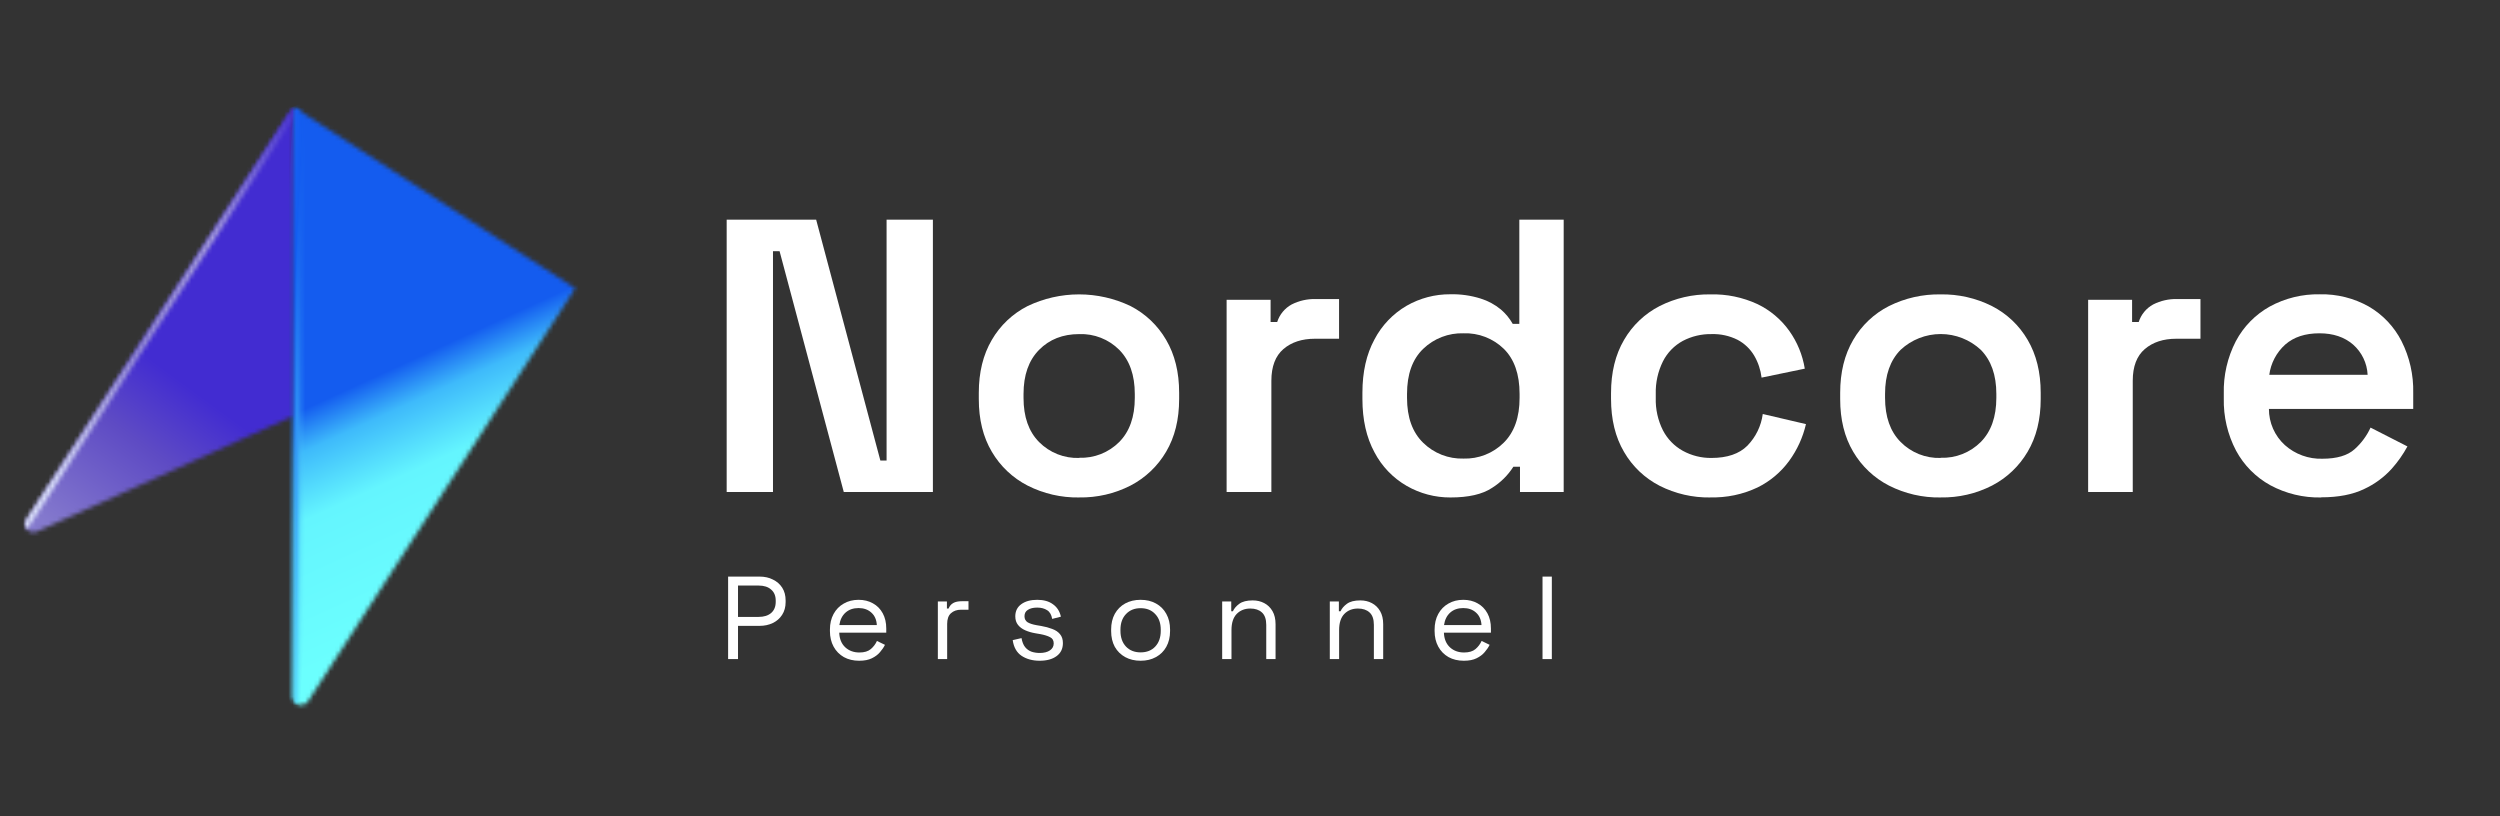 <?xml version="1.0" encoding="UTF-8"?> <svg xmlns="http://www.w3.org/2000/svg" width="594" height="194" viewBox="0 0 594 194" fill="none"><rect x="0" y="0" width="594" height="194" fill="#333333" stroke="none"/><g clip-path="url(#clip0_872_215)"><mask id="mask0_872_215" style="mask-type:luminance" maskUnits="userSpaceOnUse" x="69" y="25" width="68" height="143"><path d="M69.857 85.576L69.802 98.544L69.624 165.451C69.607 165.896 69.742 166.334 70.007 166.692C70.272 167.05 70.651 167.308 71.081 167.423C71.512 167.537 71.969 167.502 72.377 167.323C72.784 167.144 73.119 166.831 73.326 166.436L136.688 68.502L69.727 25.389L69.857 85.576Z" fill="white"></path></mask><g mask="url(#mask0_872_215)"><path d="M125.058 0.009L15.537 50.174L81.251 193.64L190.772 143.475L125.058 0.009Z" fill="url(#paint0_linear_872_215)"></path></g><mask id="mask1_872_215" style="mask-type:luminance" maskUnits="userSpaceOnUse" x="5" y="25" width="65" height="102"><path d="M6.289 123.481C6.046 123.837 5.928 124.263 5.954 124.693C5.979 125.123 6.147 125.532 6.431 125.857C6.714 126.181 7.097 126.402 7.52 126.485C7.943 126.568 8.381 126.507 8.766 126.314L57.744 104.217L69.686 98.824L69.727 25.389L6.289 123.481Z" fill="white"></path></mask><g mask="url(#mask1_872_215)"><path d="M2.375 21.577L69.727 25.389L72.546 130.961L5.187 127.149L2.375 21.577Z" fill="url(#paint1_linear_872_215)"></path></g><mask id="mask2_872_215" style="mask-type:luminance" maskUnits="userSpaceOnUse" x="5" y="25" width="65" height="101"><path d="M6.289 123.481C6.122 123.716 6.011 123.986 5.965 124.271C5.919 124.556 5.938 124.847 6.022 125.123C6.083 125.378 6.208 125.614 6.385 125.808L69.727 27.846V25.389L6.289 123.481Z" fill="white"></path></mask><g mask="url(#mask2_872_215)"><path d="M5.956 22.151L0.701 125.544L69.565 129.044L74.821 25.652L5.956 22.151Z" fill="url(#paint2_linear_872_215)"></path></g><mask id="mask3_872_215" style="mask-type:luminance" maskUnits="userSpaceOnUse" x="69" y="25" width="3" height="143"><path d="M69.644 165.608C69.649 166.002 69.775 166.385 70.006 166.705C70.236 167.024 70.559 167.265 70.931 167.394C71.074 167.439 71.221 167.471 71.369 167.49L71.212 26.347L69.727 25.389L69.644 165.608Z" fill="white"></path></mask><g mask="url(#mask3_872_215)"><path d="M69.647 25.306L62.439 167.115L71.371 167.569L78.58 25.76L69.647 25.306Z" fill="url(#paint3_linear_872_215)"></path></g><mask id="mask4_872_215" style="mask-type:luminance" maskUnits="userSpaceOnUse" x="0" y="17" width="594" height="163"><path d="M594 17.06H0V179.247H594V17.06Z" fill="white"></path></mask><g mask="url(#mask4_872_215)"><path d="M172.657 116.904V52.194H193.919L209.173 109.418H210.651V52.194H221.655V116.904H200.482L185.228 59.687H183.661V116.904H172.657Z" fill="white"></path><path d="M256.412 118.198C252.16 118.271 247.955 117.303 244.163 115.378C240.62 113.561 237.67 110.772 235.657 107.337C233.59 103.852 232.559 99.677 232.563 94.814V93.336C232.563 88.464 233.594 84.271 235.657 80.758C237.656 77.312 240.61 74.519 244.163 72.717C247.98 70.893 252.157 69.946 256.388 69.946C260.619 69.946 264.797 70.893 268.614 72.717C272.145 74.529 275.081 77.318 277.072 80.751C279.139 84.269 280.17 88.461 280.165 93.329V94.807C280.165 99.671 279.134 103.845 277.072 107.331C275.068 110.755 272.136 113.543 268.614 115.371C264.84 117.299 260.649 118.267 256.412 118.191M256.412 108.768C258.172 108.831 259.925 108.531 261.563 107.885C263.201 107.24 264.688 106.264 265.931 105.018C268.395 102.527 269.627 99.032 269.627 94.534V93.61C269.627 89.116 268.395 85.619 265.931 83.119C264.687 81.875 263.199 80.901 261.562 80.258C259.924 79.615 258.171 79.317 256.412 79.382C252.525 79.382 249.35 80.63 246.886 83.126C244.423 85.621 243.191 89.118 243.191 93.617V94.54C243.191 99.043 244.423 102.54 246.886 105.031C248.128 106.283 249.616 107.265 251.255 107.915C252.894 108.565 254.65 108.869 256.412 108.809" fill="white"></path><path d="M291.443 116.904V71.239H301.893V76.508H303.46C304.026 74.734 305.25 73.245 306.882 72.347C308.656 71.445 310.627 71.001 312.617 71.054H318.16V80.484H312.432C309.348 80.484 306.852 81.301 304.945 82.934C303.038 84.567 302.082 87.077 302.078 90.462V116.898L291.443 116.904Z" fill="white"></path><path d="M344.602 118.198C340.97 118.211 337.399 117.267 334.248 115.46C330.979 113.58 328.315 110.805 326.57 107.461C324.663 103.948 323.71 99.728 323.71 94.8V93.322C323.71 88.391 324.663 84.168 326.57 80.655C328.309 77.323 330.954 74.55 334.2 72.656C337.364 70.838 340.954 69.894 344.602 69.918C347.044 69.861 349.478 70.206 351.808 70.938C353.556 71.484 355.183 72.362 356.599 73.525C357.734 74.489 358.688 75.648 359.418 76.946H360.992V52.194H371.531V116.904H361.149V110.896H359.575C358.279 112.934 356.541 114.655 354.491 115.933C352.21 117.447 348.914 118.202 344.602 118.198ZM347.743 108.959C349.501 109.01 351.251 108.704 352.887 108.06C354.523 107.415 356.012 106.445 357.262 105.209C359.79 102.718 361.054 99.16 361.054 94.534V93.61C361.054 88.929 359.806 85.354 357.31 82.886C356.046 81.654 354.545 80.692 352.899 80.057C351.252 79.421 349.493 79.127 347.73 79.191C345.967 79.137 344.211 79.436 342.566 80.071C340.921 80.706 339.419 81.663 338.149 82.886C335.59 85.35 334.31 88.924 334.31 93.61V94.534C334.31 99.16 335.59 102.718 338.149 105.209C339.411 106.447 340.911 107.417 342.557 108.062C344.203 108.706 345.963 109.011 347.73 108.959" fill="white"></path><path d="M406.35 118.198C402.179 118.26 398.055 117.309 394.333 115.426C390.799 113.614 387.863 110.823 385.875 107.385C383.808 103.877 382.777 99.655 382.781 94.718V93.425C382.781 88.498 383.812 84.275 385.875 80.758C387.863 77.321 390.799 74.529 394.333 72.717C398.055 70.835 402.179 69.884 406.35 69.946C410.224 69.84 414.069 70.631 417.586 72.259C420.586 73.706 423.174 75.882 425.114 78.589C427.026 81.265 428.294 84.347 428.816 87.594L418.551 89.723C418.33 87.881 417.733 86.104 416.799 84.501C415.858 82.915 414.5 81.618 412.871 80.751C410.939 79.779 408.793 79.308 406.63 79.382C404.266 79.344 401.929 79.899 399.835 80.998C397.807 82.099 396.163 83.791 395.12 85.849C393.922 88.259 393.334 90.927 393.409 93.617V94.54C393.328 97.216 393.916 99.869 395.12 102.26C396.179 104.306 397.819 105.994 399.835 107.112C401.916 108.253 404.257 108.838 406.63 108.809C410.39 108.809 413.239 107.837 415.178 105.894C417.175 103.844 418.457 101.203 418.832 98.366L429.097 100.768C428.369 103.914 427.015 106.882 425.114 109.493C423.155 112.182 420.572 114.354 417.586 115.823C414.079 117.482 410.228 118.288 406.35 118.177" fill="white"></path><path d="M461.076 118.198C456.824 118.271 452.618 117.303 448.826 115.378C445.284 113.561 442.333 110.772 440.32 107.337C438.253 103.852 437.222 99.677 437.227 94.814V93.336C437.227 88.464 438.258 84.271 440.32 80.758C442.319 77.312 445.273 74.519 448.826 72.717C452.628 70.824 456.829 69.873 461.076 69.946C465.307 69.87 469.494 70.821 473.277 72.717C476.821 74.524 479.769 77.313 481.77 80.751C483.836 84.269 484.87 88.461 484.87 93.329V94.807C484.87 99.671 483.836 103.845 481.77 107.331C479.766 110.755 476.833 113.543 473.311 115.371C469.538 117.299 465.347 118.268 461.11 118.191M461.11 108.768C462.869 108.831 464.623 108.531 466.26 107.885C467.898 107.24 469.385 106.264 470.629 105.018C473.092 102.527 474.327 99.03 474.331 94.527V93.603C474.331 89.109 473.097 85.612 470.629 83.112C468.043 80.706 464.642 79.368 461.11 79.368C457.578 79.368 454.177 80.706 451.591 83.112C449.118 85.612 447.884 89.109 447.889 93.603V94.527C447.889 99.03 449.123 102.527 451.591 105.018C452.827 106.267 454.307 107.248 455.939 107.901C457.57 108.553 459.319 108.862 461.076 108.809" fill="white"></path><path d="M496.141 116.904V71.239H506.584V76.508H508.157C508.72 74.733 509.946 73.243 511.579 72.347C513.351 71.445 515.32 71.001 517.307 71.054H522.83V80.484H517.095C514.015 80.484 511.52 81.301 509.608 82.934C507.697 84.567 506.741 87.077 506.741 90.462V116.898L496.141 116.904Z" fill="white"></path><path d="M551.482 118.198C547.277 118.287 543.121 117.285 539.418 115.289C535.975 113.391 533.152 110.539 531.288 107.077C529.276 103.247 528.273 98.968 528.373 94.643V93.534C528.262 89.199 529.248 84.905 531.24 81.052C533.075 77.599 535.867 74.747 539.281 72.84C542.935 70.845 547.047 69.84 551.209 69.925C555.278 69.836 559.296 70.843 562.842 72.84C566.163 74.777 568.856 77.628 570.603 81.052C572.529 84.867 573.483 89.098 573.381 93.37V97.155H539.096C539.091 98.774 539.425 100.376 540.078 101.858C540.731 103.34 541.688 104.668 542.887 105.757C545.33 107.933 548.514 109.091 551.784 108.994C555.233 108.994 557.79 108.238 559.455 106.728C561.057 105.296 562.348 103.549 563.246 101.596L572.006 106.071C570.968 107.983 569.712 109.767 568.262 111.389C566.432 113.404 564.217 115.033 561.747 116.179C559.01 117.507 555.588 118.168 551.482 118.164M539.165 89.045H562.548C562.482 87.68 562.142 86.342 561.55 85.11C560.958 83.878 560.124 82.778 559.099 81.873C557.032 80.085 554.366 79.191 551.099 79.191C547.71 79.191 544.997 80.085 542.963 81.873C540.883 83.748 539.541 86.303 539.178 89.079" fill="white"></path></g><path d="M366.503 156.6V137H368.715V156.6H366.503Z" fill="white"></path><path d="M347.804 156.992C346.423 156.992 345.21 156.703 344.164 156.124C343.119 155.527 342.307 154.696 341.728 153.632C341.15 152.568 340.86 151.336 340.86 149.936V149.6C340.86 148.181 341.15 146.94 341.728 145.876C342.307 144.812 343.11 143.991 344.136 143.412C345.163 142.815 346.339 142.516 347.664 142.516C348.952 142.516 350.091 142.796 351.08 143.356C352.07 143.897 352.844 144.681 353.404 145.708C353.964 146.735 354.244 147.939 354.244 149.32V150.328H343.072C343.128 151.803 343.604 152.96 344.5 153.8C345.396 154.621 346.516 155.032 347.86 155.032C349.036 155.032 349.942 154.761 350.576 154.22C351.211 153.679 351.696 153.035 352.032 152.288L353.936 153.212C353.656 153.791 353.264 154.369 352.76 154.948C352.275 155.527 351.631 156.012 350.828 156.404C350.044 156.796 349.036 156.992 347.804 156.992ZM343.1 148.508H352.004C351.93 147.239 351.491 146.249 350.688 145.54C349.904 144.831 348.896 144.476 347.664 144.476C346.414 144.476 345.387 144.831 344.584 145.54C343.782 146.249 343.287 147.239 343.1 148.508Z" fill="white"></path><path d="M315.961 156.6V142.908H318.117V145.232H318.509C318.807 144.579 319.311 143.991 320.021 143.468C320.749 142.927 321.813 142.656 323.213 142.656C324.239 142.656 325.154 142.871 325.957 143.3C326.778 143.729 327.431 144.364 327.917 145.204C328.402 146.044 328.645 147.08 328.645 148.312V156.6H326.433V148.48C326.433 147.117 326.087 146.128 325.397 145.512C324.725 144.896 323.81 144.588 322.653 144.588C321.327 144.588 320.245 145.017 319.405 145.876C318.583 146.735 318.173 148.013 318.173 149.712V156.6H315.961Z" fill="white"></path><path d="M290.389 156.6V142.908H292.545V145.232H292.937C293.235 144.579 293.739 143.991 294.449 143.468C295.177 142.927 296.241 142.656 297.641 142.656C298.667 142.656 299.582 142.871 300.385 143.3C301.206 143.729 301.859 144.364 302.345 145.204C302.83 146.044 303.073 147.08 303.073 148.312V156.6H300.861V148.48C300.861 147.117 300.515 146.128 299.825 145.512C299.153 144.896 298.238 144.588 297.081 144.588C295.755 144.588 294.673 145.017 293.833 145.876C293.011 146.735 292.601 148.013 292.601 149.712V156.6H290.389Z" fill="white"></path><path d="M271.008 156.992C269.627 156.992 268.404 156.703 267.34 156.124C266.295 155.545 265.473 154.733 264.876 153.688C264.297 152.624 264.008 151.373 264.008 149.936V149.572C264.008 148.153 264.297 146.912 264.876 145.848C265.473 144.784 266.295 143.963 267.34 143.384C268.404 142.805 269.627 142.516 271.008 142.516C272.389 142.516 273.603 142.805 274.648 143.384C275.712 143.963 276.533 144.784 277.112 145.848C277.709 146.912 278.008 148.153 278.008 149.572V149.936C278.008 151.373 277.709 152.624 277.112 153.688C276.533 154.733 275.712 155.545 274.648 156.124C273.603 156.703 272.389 156.992 271.008 156.992ZM271.008 155.004C272.464 155.004 273.621 154.547 274.48 153.632C275.357 152.699 275.796 151.448 275.796 149.88V149.628C275.796 148.06 275.357 146.819 274.48 145.904C273.621 144.971 272.464 144.504 271.008 144.504C269.571 144.504 268.413 144.971 267.536 145.904C266.659 146.819 266.22 148.06 266.22 149.628V149.88C266.22 151.448 266.659 152.699 267.536 153.632C268.413 154.547 269.571 155.004 271.008 155.004Z" fill="white"></path><path d="M247.03 156.992C245.332 156.992 243.894 156.6 242.718 155.816C241.561 155.032 240.861 153.791 240.618 152.092L242.718 151.616C242.868 152.512 243.148 153.221 243.558 153.744C243.969 154.248 244.473 154.612 245.07 154.836C245.686 155.041 246.34 155.144 247.03 155.144C248.057 155.144 248.869 154.939 249.466 154.528C250.064 154.117 250.362 153.567 250.362 152.876C250.362 152.167 250.073 151.672 249.494 151.392C248.934 151.093 248.16 150.851 247.17 150.664L246.022 150.468C245.145 150.319 244.342 150.085 243.614 149.768C242.886 149.451 242.308 149.021 241.878 148.48C241.449 147.939 241.234 147.257 241.234 146.436C241.234 145.204 241.71 144.243 242.662 143.552C243.614 142.861 244.874 142.516 246.442 142.516C247.992 142.516 249.242 142.871 250.194 143.58C251.165 144.271 251.79 145.251 252.07 146.52L249.998 147.052C249.83 146.063 249.429 145.372 248.794 144.98C248.16 144.569 247.376 144.364 246.442 144.364C245.509 144.364 244.772 144.541 244.23 144.896C243.689 145.232 243.418 145.736 243.418 146.408C243.418 147.061 243.67 147.547 244.174 147.864C244.697 148.163 245.388 148.387 246.246 148.536L247.394 148.732C248.365 148.9 249.233 149.133 249.998 149.432C250.782 149.712 251.398 150.123 251.846 150.664C252.313 151.205 252.546 151.915 252.546 152.792C252.546 154.136 252.042 155.172 251.034 155.9C250.045 156.628 248.71 156.992 247.03 156.992Z" fill="white"></path><path d="M222.833 156.6V142.908H224.989V144.588H225.381C225.624 143.991 225.997 143.552 226.501 143.272C227.005 142.992 227.668 142.852 228.489 142.852H230.113V144.868H228.349C227.36 144.868 226.557 145.148 225.941 145.708C225.344 146.249 225.045 147.099 225.045 148.256V156.6H222.833Z" fill="white"></path><path d="M204.135 156.992C202.754 156.992 201.54 156.703 200.495 156.124C199.45 155.527 198.638 154.696 198.059 153.632C197.48 152.568 197.191 151.336 197.191 149.936V149.6C197.191 148.181 197.48 146.94 198.059 145.876C198.638 144.812 199.44 143.991 200.467 143.412C201.494 142.815 202.67 142.516 203.995 142.516C205.283 142.516 206.422 142.796 207.411 143.356C208.4 143.897 209.175 144.681 209.735 145.708C210.295 146.735 210.575 147.939 210.575 149.32V150.328H199.403C199.459 151.803 199.935 152.96 200.831 153.8C201.727 154.621 202.847 155.032 204.191 155.032C205.367 155.032 206.272 154.761 206.907 154.22C207.542 153.679 208.027 153.035 208.363 152.288L210.267 153.212C209.987 153.791 209.595 154.369 209.091 154.948C208.606 155.527 207.962 156.012 207.159 156.404C206.375 156.796 205.367 156.992 204.135 156.992ZM199.431 148.508H208.335C208.26 147.239 207.822 146.249 207.019 145.54C206.235 144.831 205.227 144.476 203.995 144.476C202.744 144.476 201.718 144.831 200.915 145.54C200.112 146.249 199.618 147.239 199.431 148.508Z" fill="white"></path><path d="M173 156.6V137H180.504C181.68 137 182.725 137.233 183.64 137.7C184.573 138.148 185.311 138.792 185.852 139.632C186.393 140.472 186.664 141.489 186.664 142.684V143.048C186.664 144.224 186.384 145.241 185.824 146.1C185.283 146.94 184.545 147.584 183.612 148.032C182.679 148.48 181.643 148.704 180.504 148.704H175.352V156.6H173ZM175.352 146.576H180.252C181.503 146.576 182.492 146.268 183.22 145.652C183.948 145.017 184.312 144.131 184.312 142.992V142.712C184.312 141.573 183.948 140.696 183.22 140.08C182.511 139.445 181.521 139.128 180.252 139.128H175.352V146.576Z" fill="white"></path></g><defs><linearGradient id="paint0_linear_872_215" x1="121.65" y1="137.862" x2="73.741" y2="33.269" gradientUnits="userSpaceOnUse"><stop stop-color="#6BFFFE"></stop><stop offset="0.29" stop-color="#64F5FE"></stop><stop offset="0.42" stop-color="#3EBAFB"></stop><stop offset="0.5" stop-color="#145CEF"></stop><stop offset="1" stop-color="#145CEF"></stop></linearGradient><linearGradient id="paint1_linear_872_215" x1="11.59" y1="129.619" x2="64.473" y2="57.552" gradientUnits="userSpaceOnUse"><stop offset="0.046" stop-color="#8479CD"></stop><stop offset="0.363" stop-color="#5E4BC4"></stop><stop offset="0.56" stop-color="#422CD1"></stop></linearGradient><linearGradient id="paint2_linear_872_215" x1="3.813" y1="111.475" x2="74.323" y2="26.443" gradientUnits="userSpaceOnUse"><stop offset="0.015" stop-color="#DBE1FA"></stop><stop offset="0.355" stop-color="#958CD4"></stop><stop offset="0.65" stop-color="#A79FDB"></stop><stop offset="1" stop-color="#422CD1"></stop></linearGradient><linearGradient id="paint3_linear_872_215" x1="66.537" y1="94.391" x2="75.38" y2="94.841" gradientUnits="userSpaceOnUse"><stop stop-color="#1A5EF0"></stop><stop offset="0.23" stop-color="#125EF1"></stop><stop offset="0.99" stop-color="#69FCFE"></stop><stop offset="1" stop-color="#69FCFE"></stop></linearGradient><clipPath id="clip0_872_215"><rect width="594" height="193.632" fill="white"></rect></clipPath></defs></svg> 